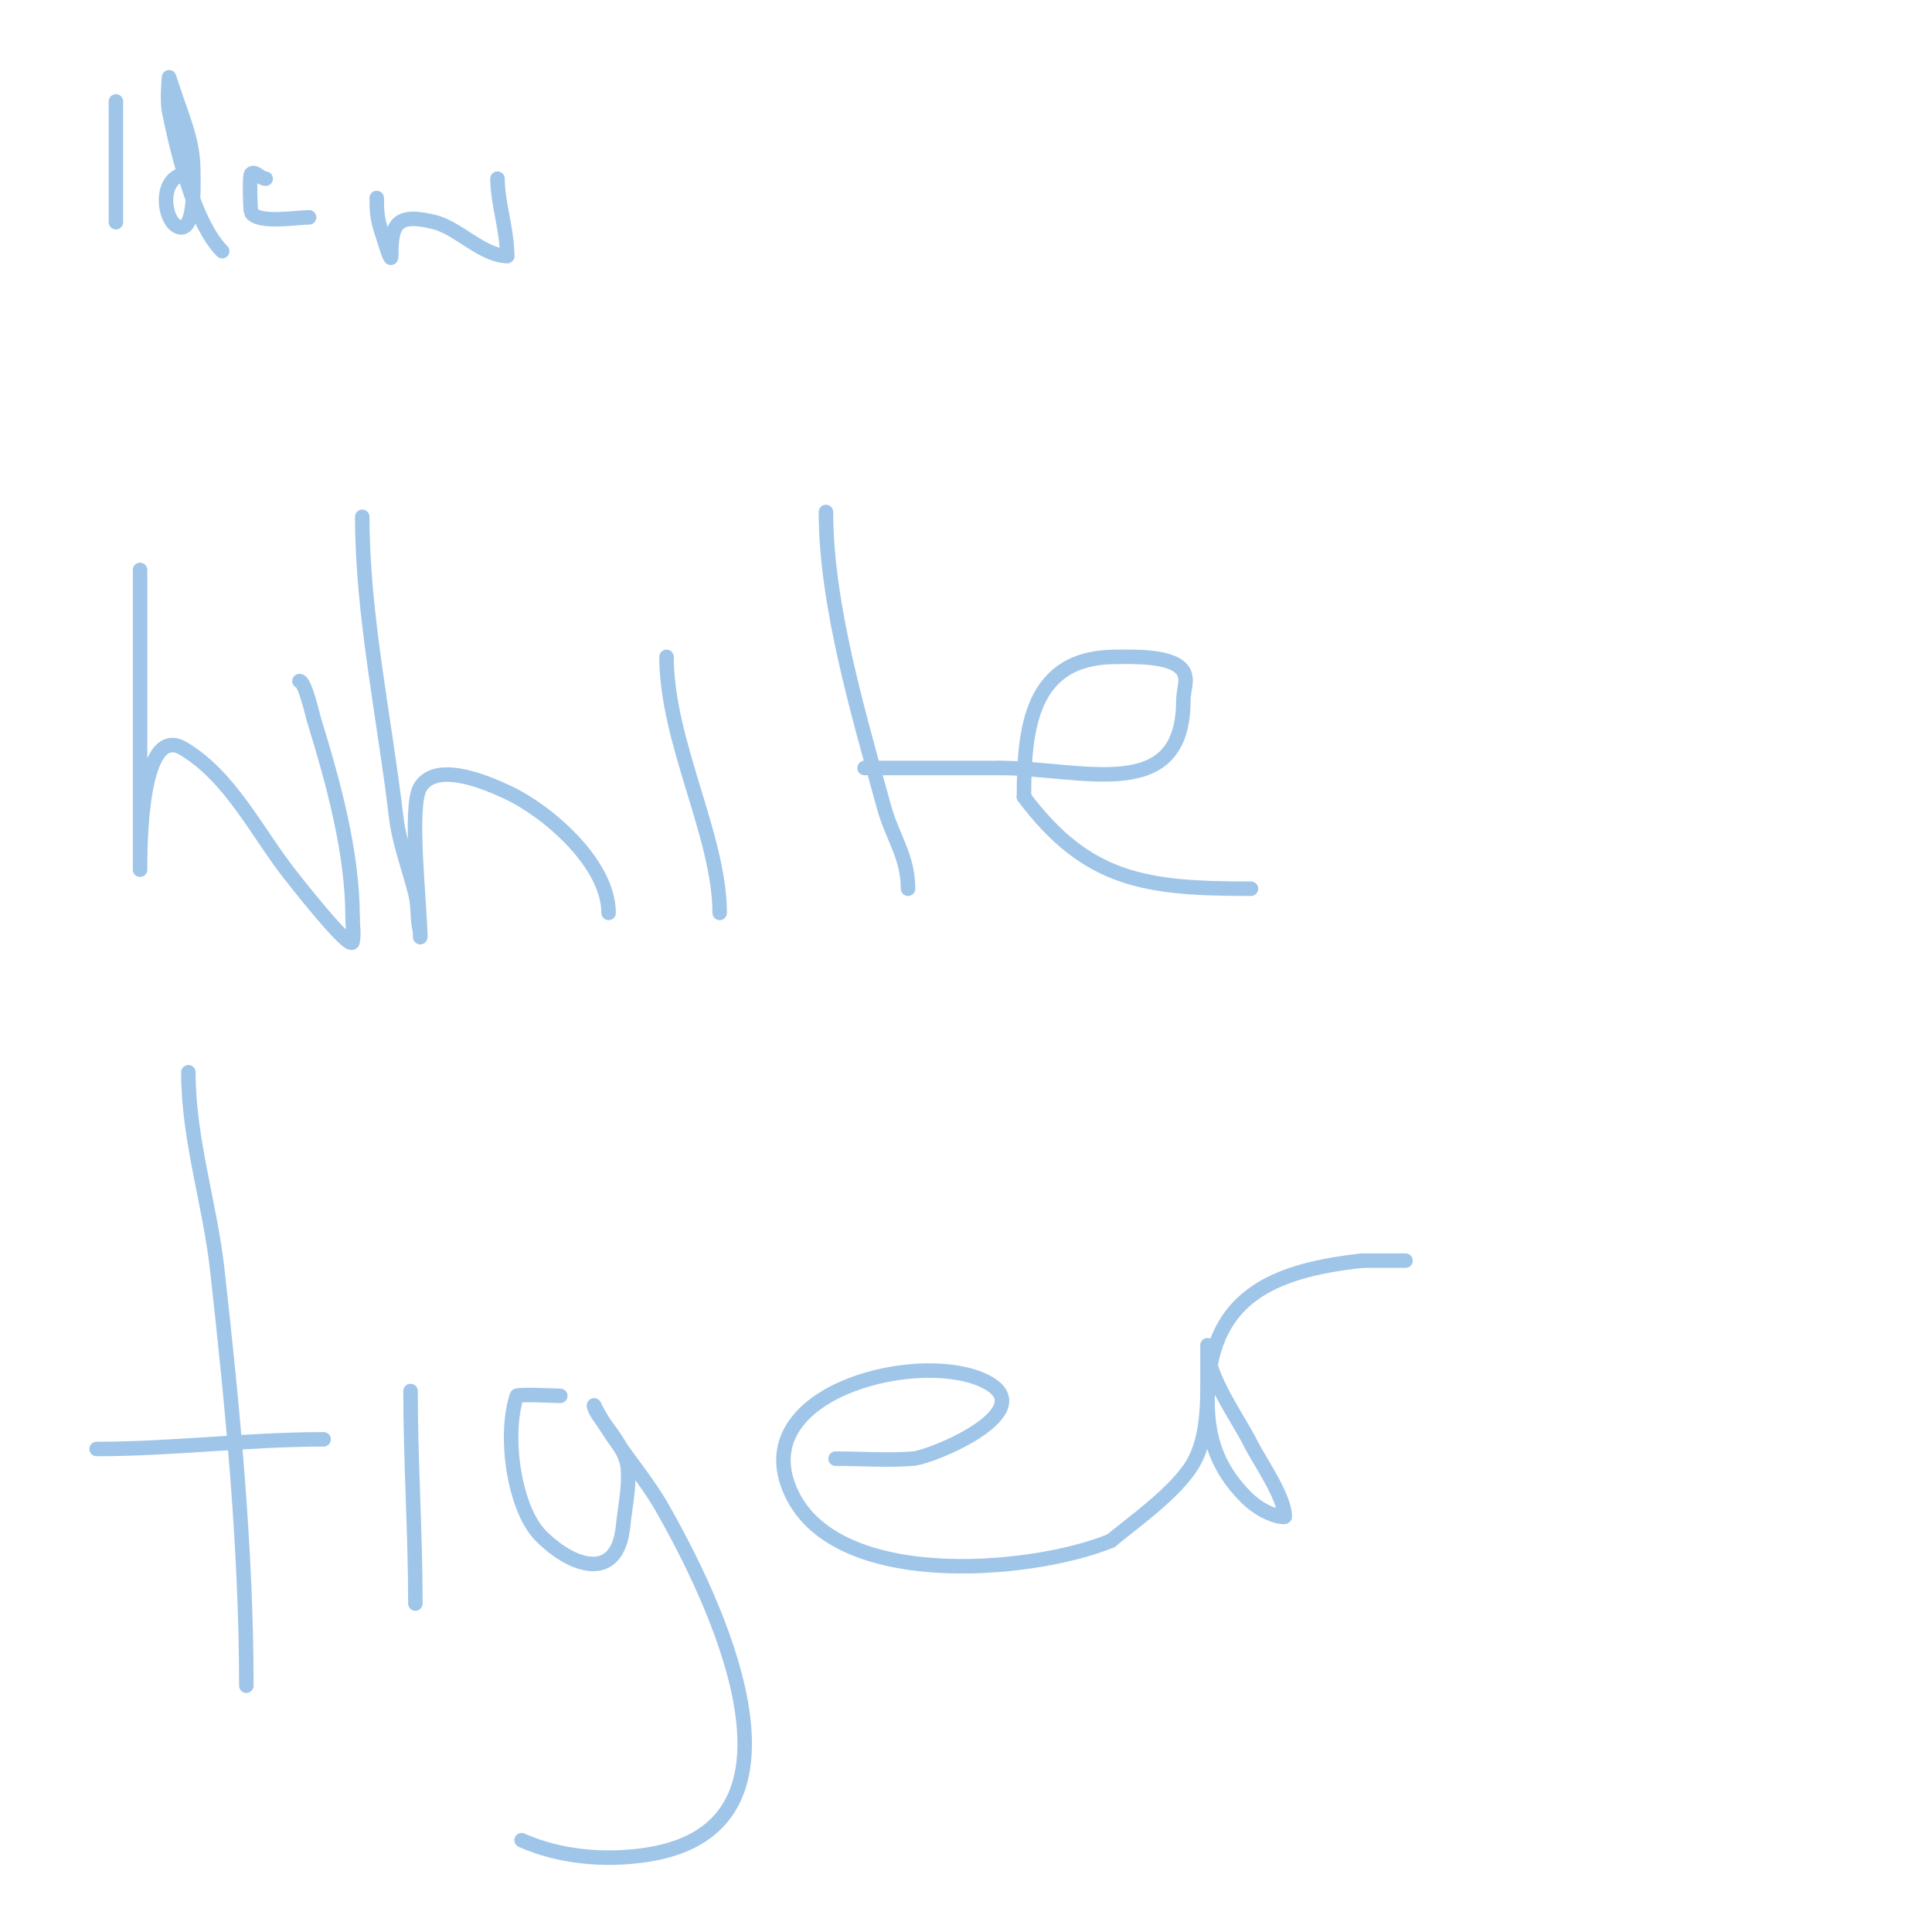 <svg viewBox='0 0 400 400' version='1.1' xmlns='http://www.w3.org/2000/svg' xmlns:xlink='http://www.w3.org/1999/xlink'><g fill='none' stroke='#9fc5e8' stroke-width='3' stroke-linecap='round' stroke-linejoin='round'><path d='M24,21c0,8.333 0,16.667 0,25'/><path d='M39,36c-6.375,0 -5.281,9.906 -2,11c3.663,1.221 3,-10.261 3,-12'/><path d='M40,35c0,-5.639 -2.222,-10.666 -4,-16c-0.333,-1 -1,-3 -1,-3c0,0 -0.458,4.712 0,7c1.66,8.298 5.263,23.263 11,29'/><path d='M55,37c-1.054,0 -2.255,-1.745 -3,-1c-0.42,0.42 -0.158,7.763 0,8c1.585,2.377 9.287,1 12,1'/><path d='M78,41c0,2.748 0.117,4.351 1,7c0.568,1.703 2,6.795 2,5c0,-6.604 1.012,-8.997 9,-7c4.864,1.216 9.983,7 15,7'/><path d='M105,53c0,-5.467 -2,-11.003 -2,-16'/><path d='M29,118c0,13.333 0,26.667 0,40c0,5 0,10 0,15c0,1.667 0,3.333 0,5c0,0.667 0,2.667 0,2c0,-3.891 -0.125,-30.475 9,-25c9.776,5.865 15.161,17.296 22,26c0.298,0.379 12.569,16.153 13,14c0.327,-1.634 0,-3.333 0,-5'/><path d='M73,190c0,-13.556 -3.979,-27.933 -8,-41c-0.228,-0.74 -1.853,-8 -3,-8'/><path d='M75,107c0,20.322 4.616,41.74 7,62c0.642,5.46 2.667,10.667 4,16c0.726,2.904 0.274,5.096 1,8c0.081,0.323 0,1.333 0,1c0,-6.626 -2.433,-26.944 0,-31c3.397,-5.662 14.365,-0.678 18,1c8.307,3.834 21,14.754 21,25'/><path d='M126,189'/><path d='M138,136c0,17.627 11,37.118 11,53'/><path d='M146,117'/><path d='M171,106c0,19.366 6.876,42.212 12,61c1.735,6.36 5,10.278 5,17'/><path d='M179,159c9.333,0 18.667,0 28,0'/><path d='M207,159c17.094,0 38,7.696 38,-14c0,-2 1.029,-4.285 0,-6c-2.064,-3.441 -10.938,-3 -14,-3c-17.692,0 -19,15.009 -19,29'/><path d='M212,165c13.219,17.625 25.551,19 47,19'/><path d='M39,222c0,13.974 4.465,27.181 6,41c3.142,28.278 6,57.459 6,86'/><path d='M20,300c15.639,0 31.16,-2 47,-2'/><path d='M85,288c0,14.74 1,29.309 1,44'/><path d='M86,257'/><path d='M116,289c-0.41,0 -8.866,-0.401 -9,0c-2.732,8.197 -0.57,23.43 5,29c6.614,6.614 15.848,9.52 17,-2c0.399,-3.994 1.333,-8 1,-12c-0.422,-5.061 -7,-10.911 -7,-13'/><path d='M123,291c3.651,7.301 10.101,14.177 14,21c10.388,18.179 34.341,66.255 -3,72c-8.623,1.327 -18.028,0.543 -26,-3'/><path d='M173,302c5.288,0 10.74,0.405 16,0c4.185,-0.322 27.006,-9.997 15,-16c-13.175,-6.587 -47.454,1.637 -41,21c7.623,22.868 50.984,18.673 67,12'/><path d='M230,319c4.27,-3.559 13.532,-10.054 17,-16c2.691,-4.612 3,-10.825 3,-16c0,-2.667 0,-10.667 0,-8c0,6.119 6.211,14.422 9,20c1.657,3.314 7,10.887 7,15c0,0.294 -4.159,-0.159 -8,-4c-5.694,-5.694 -8,-11.901 -8,-20c0,-21.484 13.488,-26.943 32,-29'/><path d='M282,261c3,0 6,0 9,0'/></g>
</svg>